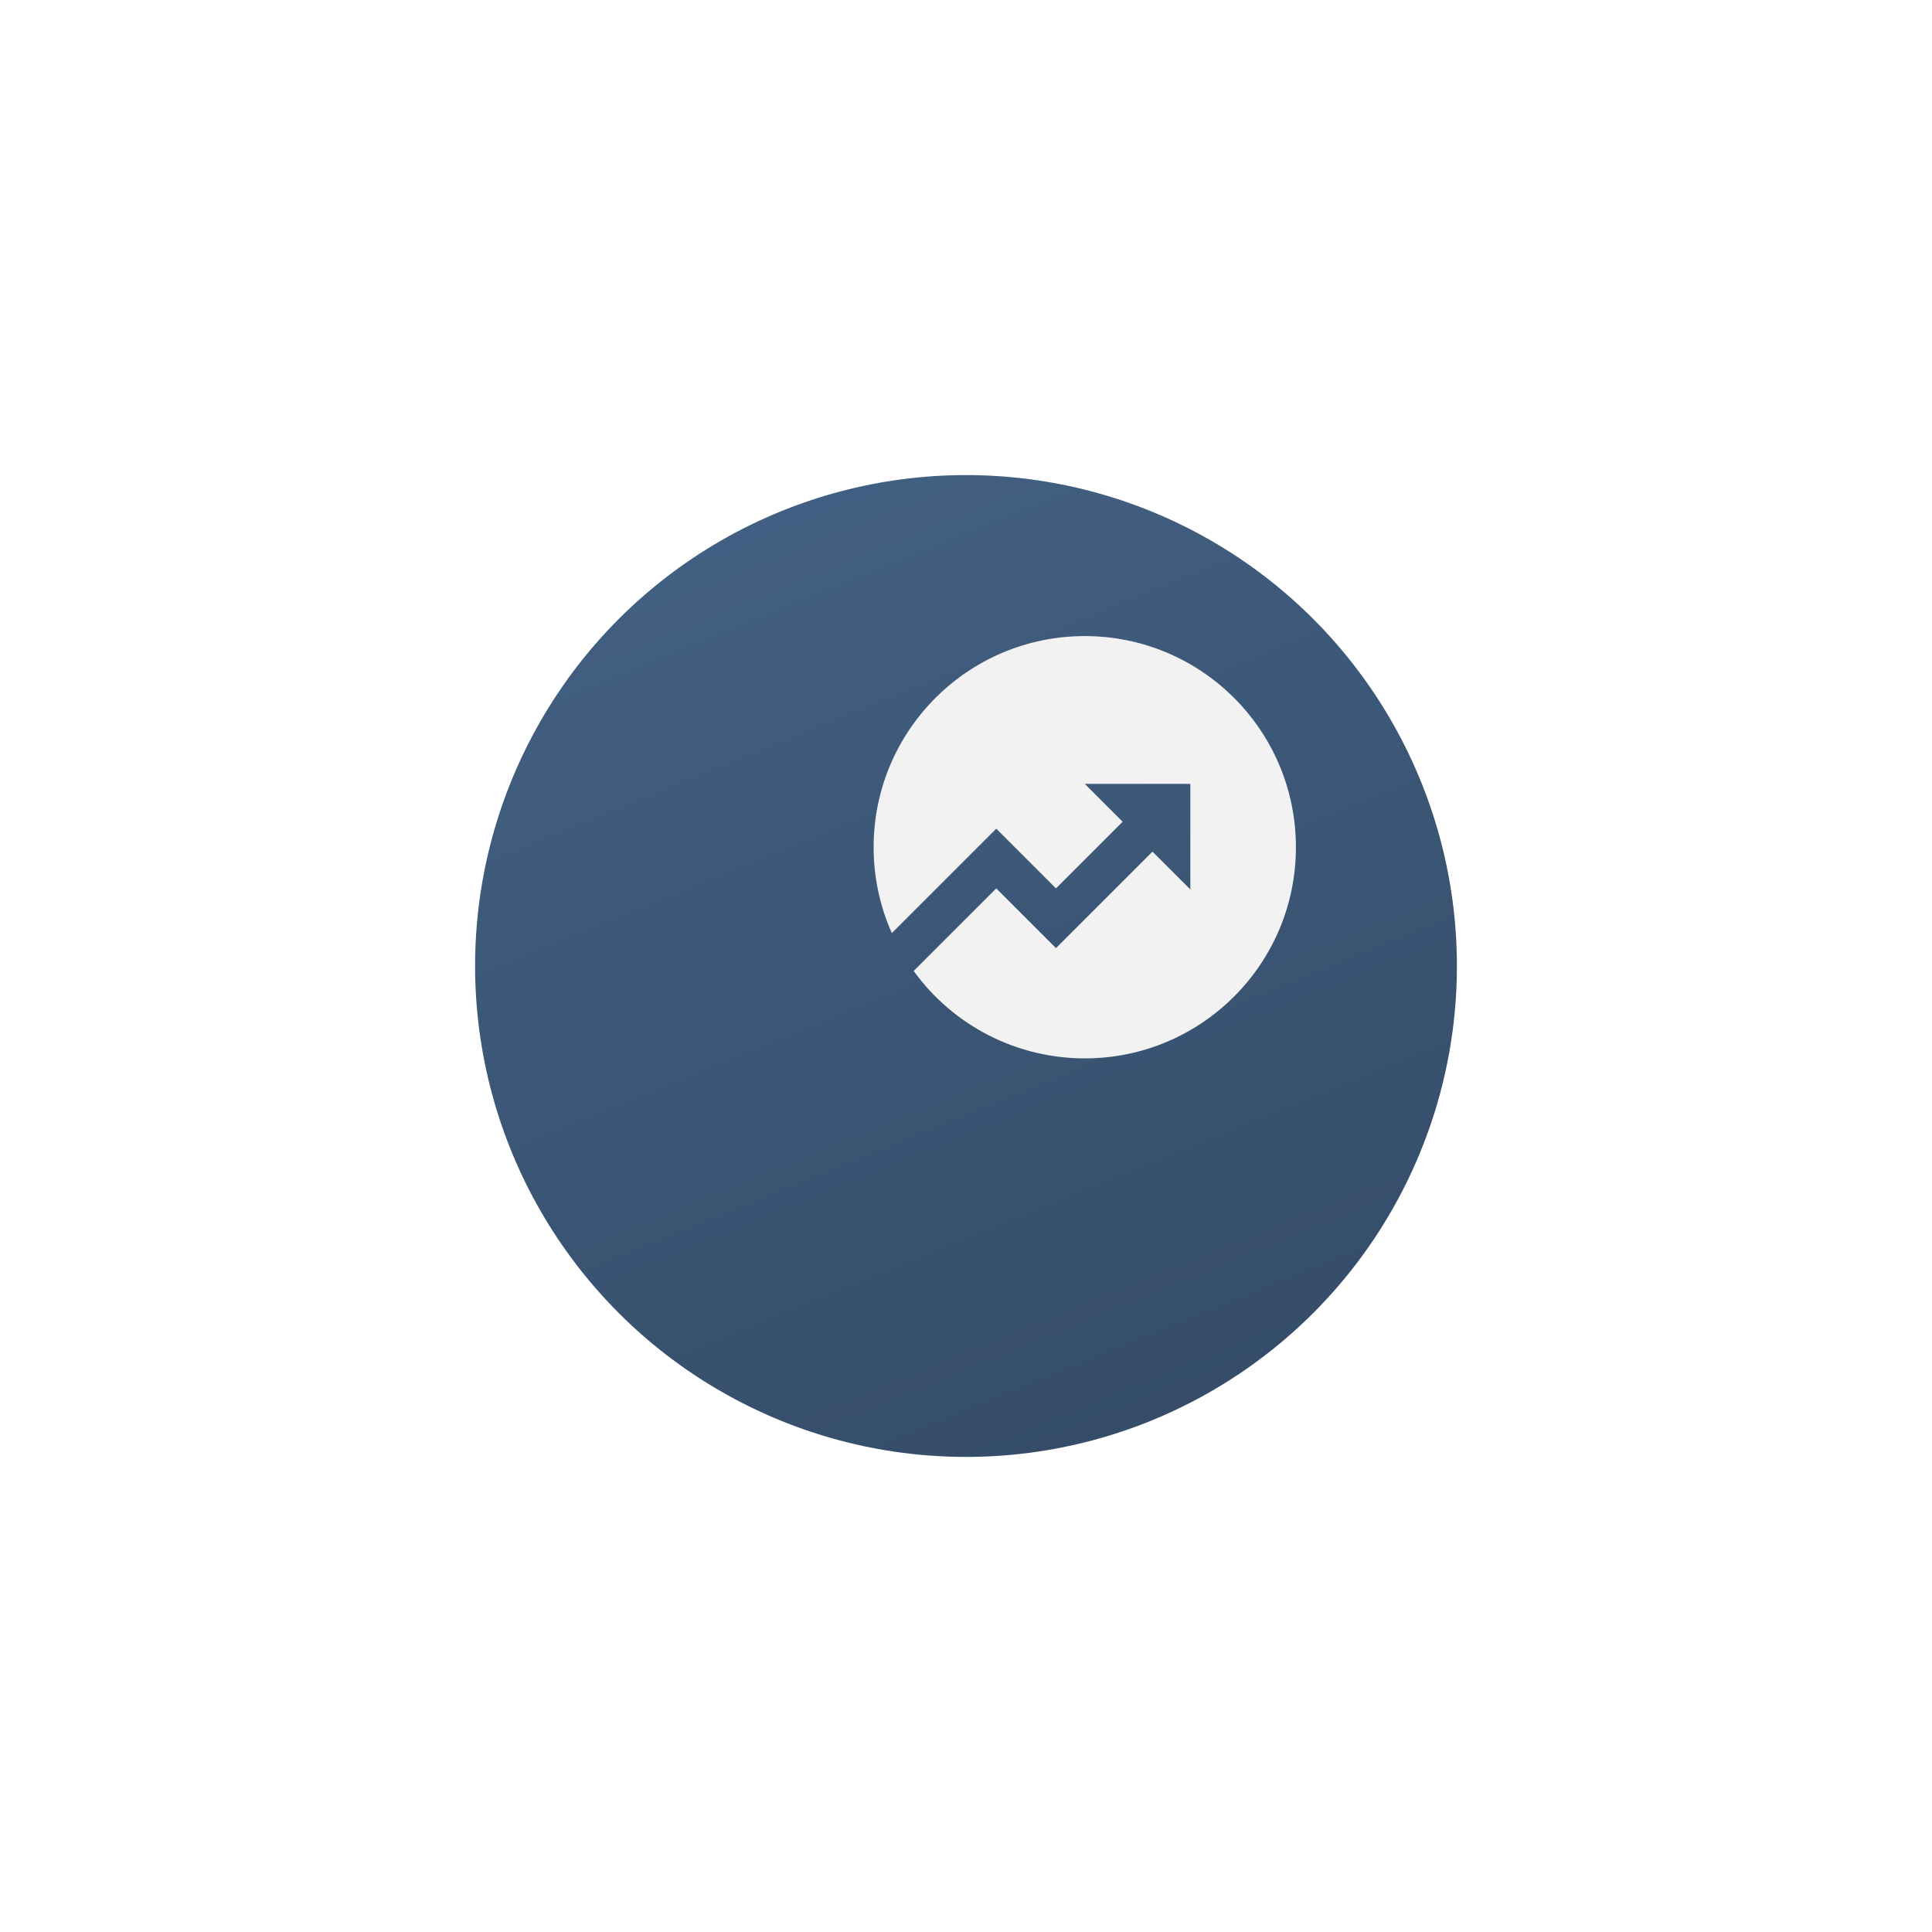 <?xml version="1.0" encoding="UTF-8"?> <svg xmlns="http://www.w3.org/2000/svg" width="244" height="244" viewBox="0 0 244 244" fill="none"> <g filter="url(#filter0_d_1820_422)"> <circle cx="137" cy="107" r="62" fill="url(#paint0_linear_1820_422)"></circle> </g> <g clip-path="url(#clip0_1820_422)"> <path d="M115.393 122.627L125.819 112.2L133.363 119.741L145.553 107.555L150.334 112.333V99H137.001L141.782 103.781L133.363 112.2L125.822 104.656L112.633 117.845C111.112 114.432 110.329 110.736 110.334 107C110.334 92.272 122.273 80.333 137.001 80.333C151.729 80.333 163.667 92.272 163.667 107C163.667 121.728 151.729 133.667 137.001 133.667C132.782 133.669 128.623 132.67 124.866 130.751C121.11 128.831 117.863 126.047 115.393 122.627V122.627Z" fill="#F2F2F2"></path> </g> <defs> <filter id="filter0_d_1820_422" x="0" y="0" width="244" height="244" filterUnits="userSpaceOnUse" color-interpolation-filters="sRGB"> <feFlood flood-opacity="0" result="BackgroundImageFix"></feFlood> <feColorMatrix in="SourceAlpha" type="matrix" values="0 0 0 0 0 0 0 0 0 0 0 0 0 0 0 0 0 0 127 0" result="hardAlpha"></feColorMatrix> <feOffset dx="-15" dy="15"></feOffset> <feGaussianBlur stdDeviation="30"></feGaussianBlur> <feComposite in2="hardAlpha" operator="out"></feComposite> <feColorMatrix type="matrix" values="0 0 0 0 0.208 0 0 0 0 0.302 0 0 0 0 0.412 0 0 0 0.42 0"></feColorMatrix> <feBlend mode="normal" in2="BackgroundImageFix" result="effect1_dropShadow_1820_422"></feBlend> <feBlend mode="normal" in="SourceGraphic" in2="effect1_dropShadow_1820_422" result="shape"></feBlend> </filter> <linearGradient id="paint0_linear_1820_422" x1="110.5" y1="45" x2="159.5" y2="165" gradientUnits="userSpaceOnUse"> <stop stop-color="#426083"></stop> <stop offset="1" stop-color="#354D69"></stop> </linearGradient> <clipPath id="clip0_1820_422"> <rect width="64" height="64" fill="white" transform="translate(105 75)"></rect> </clipPath> </defs> </svg> 